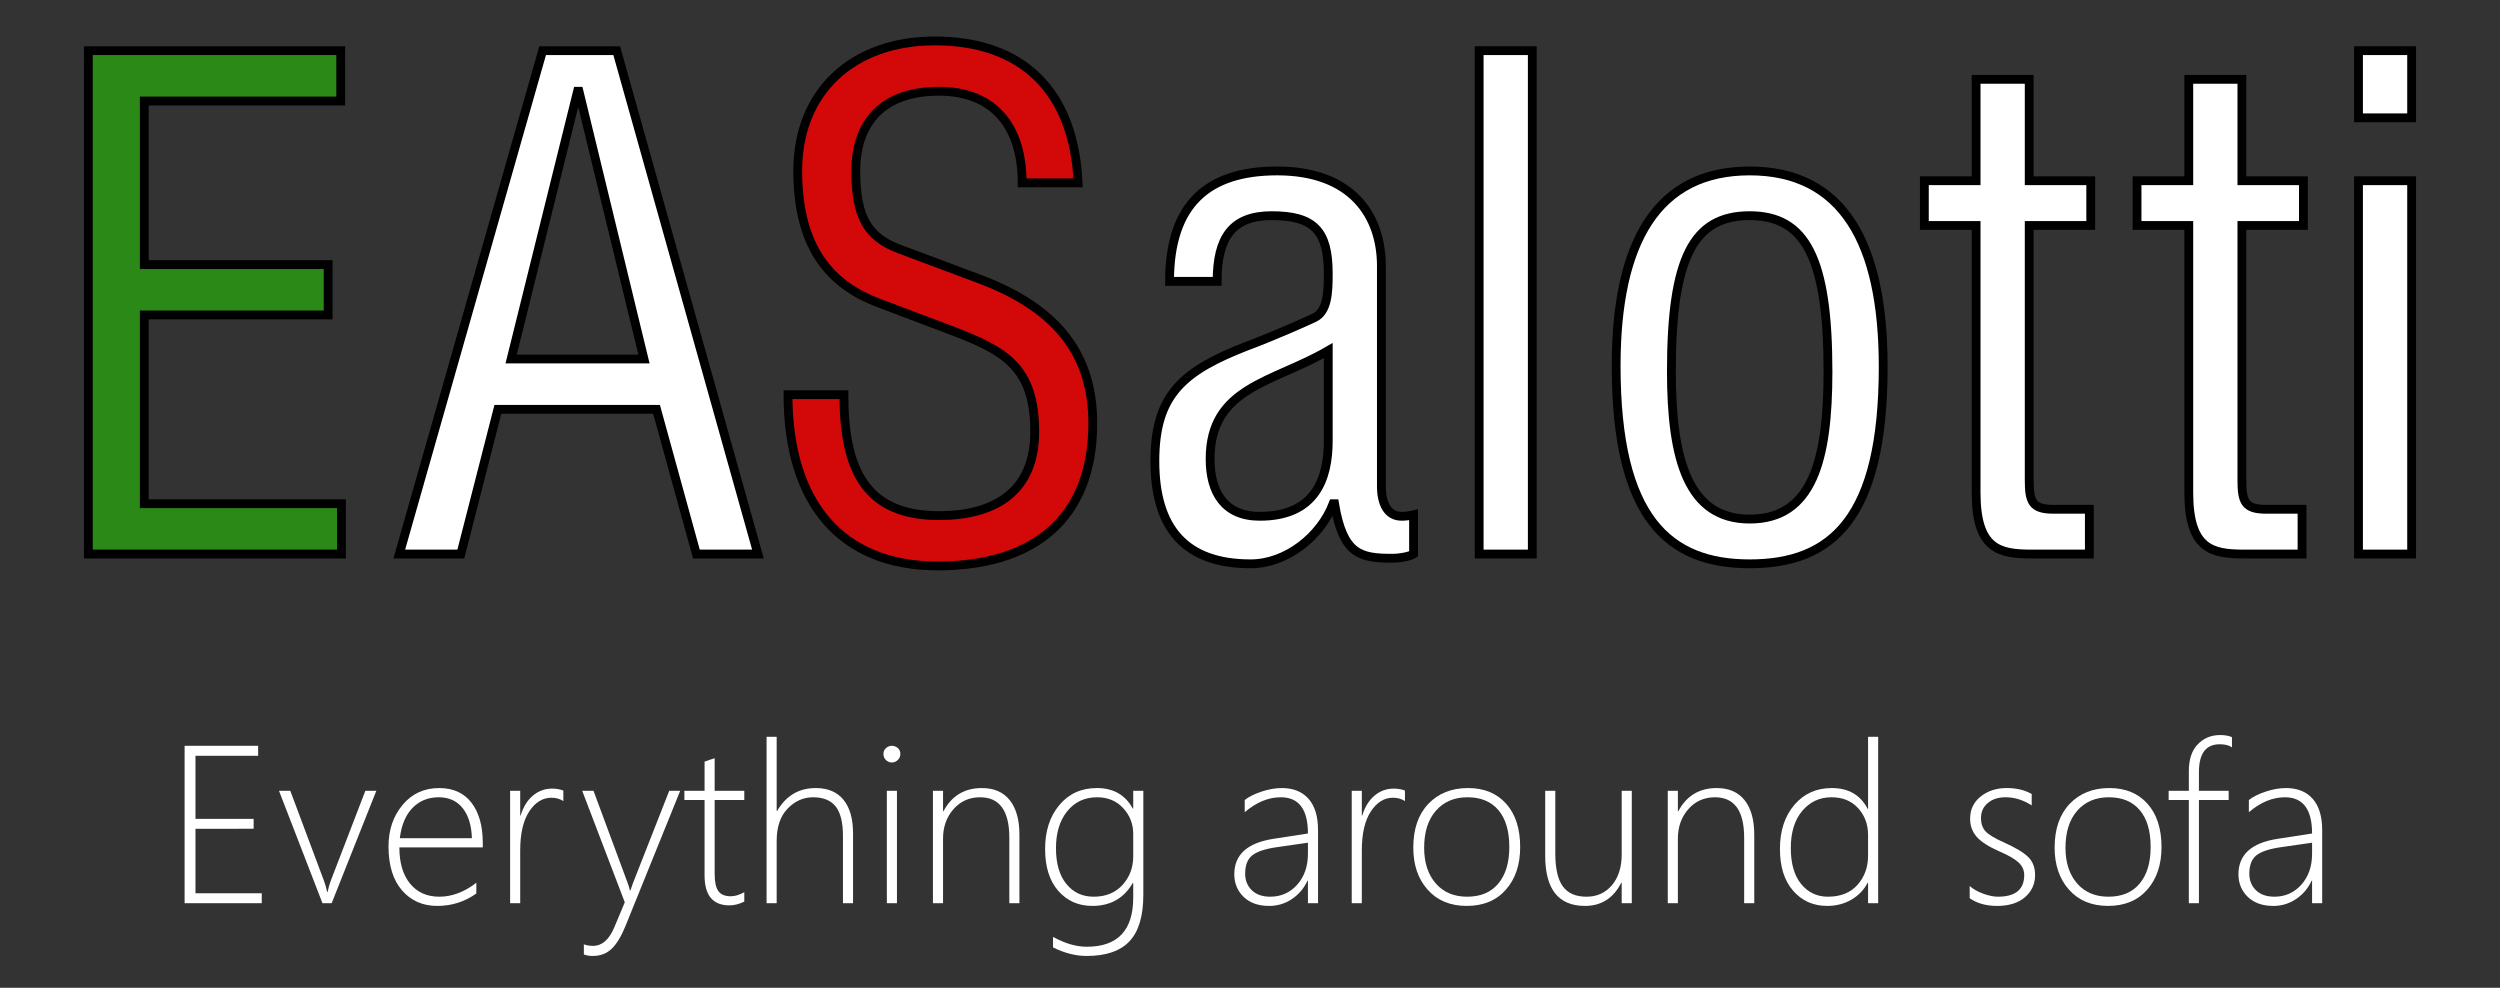 <?xml version="1.0" encoding="iso-8859-1"?>
<!-- Generator: Adobe Illustrator 21.1.0, SVG Export Plug-In . SVG Version: 6.00 Build 0)  -->
<svg version="1.1" id="&#x421;&#x43B;&#x43E;&#x439;_1"
	 xmlns="http://www.w3.org/2000/svg" xmlns:xlink="http://www.w3.org/1999/xlink" x="0px" y="0px" viewBox="0 0 5669.29 2240"
	 style="enable-background:new 0 0 5669.29 2240;" xml:space="preserve">
<rect x="0" y="0" width="5669.29" height="2240" fill="#333333" stroke="none"/>
<g>
	<path style="fill:#FFFFFF;" d="M418.645,2048.142v-356.873h166.74v22.647H443.283v143.097h131.898v22.398H443.283v146.333h150.315
		v22.397H418.645z"/>
	<path style="fill:#FFFFFF;" d="M632.669,1793.304h25.633l75.904,202.825c3.647,9.791,6.222,18.665,7.715,26.629h0.996
		c2.154-10.453,4.561-18.996,7.217-25.634l78.392-203.82h24.887l-101.288,254.838H731.22L632.669,1793.304z"/>
	<path style="fill:#FFFFFF;" d="M881.037,1919.229c0-37.163,10.631-68.477,31.897-93.946c21.266-25.466,48.914-38.201,82.942-38.201
		c31.894,0,56.356,11.117,73.388,33.348c17.032,22.234,25.547,52.597,25.547,91.085v10.203H905.674
		c0,35.009,8.072,62.384,24.226,82.126c16.153,19.746,38.31,29.615,66.474,29.615c28.6,0,56.535-10.534,83.809-31.606v24.389
		c-26.434,18.751-55.944,28.122-88.53,28.122c-33.037,0-59.731-11.778-80.084-35.339
		C891.213,1995.468,881.037,1962.201,881.037,1919.229z M906.669,1900.813h163.505c-0.996-29.366-8.034-52.176-21.123-68.438
		c-13.089-16.259-31.143-24.39-54.171-24.39c-23.856,0-43.61,8.007-59.265,24.016
		C919.96,1848.015,910.313,1870.949,906.669,1900.813z"/>
	<path style="fill:#FFFFFF;" d="M1156.779,2048.142v-254.838h22.896v56.064h0.996c5.806-19.275,15.014-34.27,27.624-44.979
		c12.606-10.709,27.208-16.063,43.8-16.063c9.457,0,17.918,1.493,25.384,4.479v23.892c-7.633-5.141-16.592-7.715-26.877-7.715
		c-20.077,0-36.918,10.37-50.52,31.107c-13.605,20.742-20.407,50.189-20.407,88.348v119.704H1156.779z"/>
	<path style="fill:#FFFFFF;" d="M1320.284,1793.304h25.633l76.899,207.554c1.657,4.479,2.819,7.882,3.484,10.203
		c0.661,3.153,1.408,5.973,2.24,8.462h0.995l5.973-17.172l82.125-209.047h24.887l-124.184,306.851
		c-9.293,22.896-19.579,39.9-30.859,51.018c-11.285,11.113-25.8,16.674-43.551,16.674c-7.466,0-14.104-1.163-19.909-3.484v-22.896
		c5.973,2.321,12.941,3.484,20.904,3.484c20.407,0,36.498-14.104,48.28-42.307l23.642-56.493L1320.284,1793.304z"/>
	<path style="fill:#FFFFFF;" d="M1551.978,1814.208v-20.904h45.791v-66.198c3.647-1.326,7.466-2.652,11.448-3.981
		c3.982-1.159,7.796-2.403,11.448-3.733v73.913h67.194v20.904h-67.194v168.233c0,17.588,2.776,30.322,8.337,38.2
		c5.557,7.883,14.971,11.821,28.246,11.821c9.457,0,19.661-3.067,30.611-9.208v21.402c-11.946,5.639-23.145,8.462-33.597,8.462
		c-37.664,0-56.492-22.562-56.492-67.691v-171.22H1551.978z"/>
	<path style="fill:#FFFFFF;" d="M1738.377,2048.142v-377.279h22.896v168.232h0.996c20.072-34.674,49.275-52.013,87.601-52.013
		c27.538,0,48.528,8.878,62.963,26.629c14.434,17.755,21.651,43.221,21.651,76.401v158.029h-22.896v-152.803
		c0-30.195-5.475-52.301-16.425-66.323c-10.95-14.018-28.04-21.029-51.267-21.029c-21.9,0-41.148,8.547-57.736,25.634
		c-16.592,17.09-24.887,41.561-24.887,73.415v141.106H1738.377z"/>
	<path style="fill:#FFFFFF;" d="M2003.419,1709.685c0-5.475,1.948-9.911,5.848-13.313c3.896-3.399,8.251-5.103,13.065-5.103
		c5.141,0,9.663,1.661,13.563,4.978c3.896,3.321,5.848,7.801,5.848,13.438c0,5.313-1.909,9.873-5.724,13.688
		c-3.818,3.819-8.379,5.725-13.688,5.725c-4.977,0-9.375-1.824-13.19-5.476C2005.324,1719.974,2003.419,1715.327,2003.419,1709.685z
		 M2011.134,2048.142v-254.838h22.896v254.838H2011.134z"/>
	<path style="fill:#FFFFFF;" d="M2115.657,2048.142v-254.838h22.896v46.289h0.996c18.579-35.005,47.615-52.511,87.103-52.511
		c27.539,0,48.61,9.169,63.212,27.5c14.598,18.334,21.9,44.508,21.9,78.517v155.043h-22.896v-148.323
		c0-61.222-22.067-91.832-66.198-91.832c-24.556,0-44.714,9.002-60.475,27.002c-15.764,18.004-23.642,40.277-23.642,66.82v146.333
		H2115.657z"/>
	<path style="fill:#FFFFFF;" d="M2369.997,1925.202c0-40.646,10.755-73.827,32.271-99.546
		c21.516-25.715,49.871-38.574,85.062-38.574c37.442,0,64.612,15.516,81.511,46.538h0.996v-40.316h22.896v235.924
		c0,47.945-10.441,83.036-31.322,105.271c-20.881,22.23-53.358,33.348-97.438,33.348c-24.591,0-49.925-6.471-76.009-19.411v-23.892
		c26.913,14.933,52.414,22.398,76.503,22.398c70.246,0,105.371-37.167,105.371-111.492v-33.099h-0.996
		c-20.049,34.678-50.613,52.013-91.699,52.013c-31.543,0-57.29-11.362-77.23-34.095
		C2379.967,1997.54,2369.997,1965.853,2369.997,1925.202z M2394.635,1923.211c0,34.842,7.828,61.929,23.482,81.255
		c15.655,19.33,36.327,28.993,62.006,28.993c27.336,0,49.12-8.874,65.358-26.629c16.234-17.751,24.354-39.484,24.354-65.203v-50.52
		c0-22.561-7.583-42.058-22.74-58.483c-15.158-16.425-34.915-24.638-59.269-24.638c-28.001,0-50.535,10.538-67.598,31.606
		C2403.166,1860.664,2394.635,1888.537,2394.635,1923.211z"/>
	<path style="fill:#FFFFFF;" d="M2799.041,1982.441c0.019-44.329,29.58-71.066,88.682-80.213l78.307-12.116
		c0-54.75-20.539-82.126-61.609-82.126c-27.997,0-55.252,11.285-81.756,33.846v-27.624c9.441-7.466,22.239-13.851,38.391-19.162
		c16.153-5.308,31.354-7.964,45.601-7.964c26.178,0,46.438,8.131,60.771,24.389c14.333,16.262,21.499,39.904,21.499,70.927v165.744
		h-22.896v-51.018h-0.995c-8.115,17.421-19.917,31.318-35.401,41.686c-15.484,10.366-32.667,15.554-51.546,15.554
		c-24.351,0-43.61-6.801-57.784-20.407C2806.125,2020.354,2799.041,2003.183,2799.041,1982.441z M2823.679,1981.403
		c0,15.11,5.008,27.565,15.029,37.36c10.017,9.799,23.973,14.695,41.859,14.695c24.514,0,44.886-9.08,61.116-27.247
		s24.346-41.6,24.346-70.301v-24.887l-70.444,10.103c-26.523,3.818-45.138,10.005-55.847,18.556
		C2829.029,1948.237,2823.679,1962.144,2823.679,1981.403z"/>
	<path style="fill:#FFFFFF;" d="M3065.326,2048.142v-254.838h22.896v56.064h0.995c5.806-19.275,15.014-34.27,27.624-44.979
		c12.606-10.709,27.208-16.063,43.8-16.063c9.457,0,17.919,1.493,25.385,4.479v23.892c-7.634-5.141-16.593-7.715-26.878-7.715
		c-20.076,0-36.917,10.37-50.52,31.107c-13.605,20.742-20.406,50.189-20.406,88.348v119.704H3065.326z"/>
	<path style="fill:#FFFFFF;" d="M3204.939,1922.216c0-42.307,11.378-75.406,34.142-99.297c22.76-23.892,52.732-35.837,89.914-35.837
		c36.529,0,65.382,11.864,86.566,35.588c21.181,23.728,31.773,56.578,31.773,98.551c0,39.654-10.799,71.759-32.396,96.311
		c-21.597,24.556-51.157,36.832-88.678,36.832c-37.357,0-66.918-12.233-88.678-36.708
		C3215.82,1993.186,3204.939,1961.373,3204.939,1922.216z M3229.577,1922.714c0,33.348,8.699,60.144,26.097,80.383
		c17.396,20.244,41.175,30.362,71.334,30.362c30.649,0,54.261-9.955,70.834-29.864c16.568-19.909,24.855-47.533,24.855-82.872
		c0-36.334-8.244-64.207-24.731-83.619c-16.487-19.411-39.811-29.117-69.966-29.117c-29.992,0-53.896,10.122-71.704,30.362
		C3238.482,1858.592,3229.577,1886.714,3229.577,1922.714z"/>
	<path style="fill:#FFFFFF;" d="M3504.076,1940.632v-147.328h22.896v141.604c0,34.511,5.688,59.564,17.074,75.157
		c11.386,15.597,29.292,23.394,53.72,23.394c23.763,0,43-8.711,57.706-26.131c14.706-17.421,22.063-40.647,22.063-69.683v-144.342
		h22.896v254.838h-22.896v-46.289h-0.995c-17.786,35.009-45.204,52.511-82.262,52.511
		C3534.142,2054.363,3504.076,2016.454,3504.076,1940.632z"/>
	<path style="fill:#FFFFFF;" d="M3782.058,2048.142v-254.838h22.896v46.289h0.995c18.579-35.005,47.615-52.511,87.103-52.511
		c27.539,0,48.61,9.169,63.212,27.5c14.598,18.334,21.9,44.508,21.9,78.517v155.043h-22.896v-148.323
		c0-61.222-22.067-91.832-66.198-91.832c-24.557,0-44.714,9.002-60.475,27.002c-15.764,18.004-23.642,40.277-23.642,66.82v146.333
		H3782.058z"/>
	<path style="fill:#FFFFFF;" d="M4036.398,1925.202c0-41.145,10.881-74.449,32.648-99.919
		c21.764-25.466,49.991-38.201,84.685-38.201c38.104,0,65.272,15.679,81.511,47.035h0.995v-163.255h22.896v377.279h-22.896v-46.289
		h-0.995c-8.282,16.095-20.543,28.868-36.777,38.325c-16.239,9.457-34.546,14.186-54.922,14.186
		c-31.544,0-57.289-11.448-77.229-34.344C4046.369,1997.124,4036.398,1965.519,4036.398,1925.202z M4061.036,1923.211
		c0,35.176,7.828,62.341,23.483,81.504c15.655,19.162,35.828,28.744,60.513,28.744c28.993,0,51.441-8.998,67.346-27.002
		c15.903-18,23.859-39.943,23.859-65.825v-47.533c0-23.724-7.497-43.839-22.491-60.35c-14.994-16.507-35.167-24.763-60.513-24.763
		c-26.676,0-48.708,10.247-66.104,30.735C4069.731,1859.214,4061.036,1887.375,4061.036,1923.211z"/>
	<path style="fill:#FFFFFF;" d="M4466.687,2036.942v-27.624c8.714,7.466,19.271,13.357,31.676,17.67
		c12.404,4.316,23.133,6.471,32.186,6.471c39.881,0,59.824-16.34,59.824-49.027c0-11.28-4.386-20.904-13.158-28.868
		s-23.005-16.176-42.696-24.638c-24.326-10.615-41.549-21.608-51.662-32.975c-10.118-11.362-15.174-25.174-15.174-41.436
		c0-20.737,7.979-37.493,23.938-50.271c15.958-12.774,35.638-19.163,59.035-19.163c22.06,0,40.946,4.479,56.655,13.438v25.882
		c-19.046-12.275-38.757-18.416-59.136-18.416c-16.717,0-30.206,4.355-40.465,13.065c-10.262,8.711-15.391,20.034-15.391,33.971
		c0,12.112,3.224,21.942,9.679,29.49c6.455,7.552,20.688,16.219,42.7,26.007c26.477,11.945,44.814,23.02,55.015,33.223
		c10.195,10.204,15.297,23.767,15.297,40.689c0,20.244-7.645,36.957-22.93,50.146c-15.286,13.19-36.378,19.785-63.271,19.785
		C4503.993,2054.363,4483.283,2048.554,4466.687,2036.942z"/>
	<path style="fill:#FFFFFF;" d="M4659.308,1922.216c0-42.307,11.378-75.406,34.142-99.297c22.76-23.892,52.732-35.837,89.914-35.837
		c36.529,0,65.382,11.864,86.566,35.588c21.181,23.728,31.773,56.578,31.773,98.551c0,39.654-10.799,71.759-32.396,96.311
		c-21.597,24.556-51.157,36.832-88.678,36.832c-37.357,0-66.918-12.233-88.678-36.708
		C4670.188,1993.186,4659.308,1961.373,4659.308,1922.216z M4683.945,1922.714c0,33.348,8.699,60.144,26.097,80.383
		c17.396,20.244,41.175,30.362,71.334,30.362c30.649,0,54.261-9.955,70.834-29.864c16.568-19.909,24.855-47.533,24.855-82.872
		c0-36.334-8.244-64.207-24.731-83.619c-16.487-19.411-39.811-29.117-69.966-29.117c-29.992,0-53.896,10.122-71.704,30.362
		C4692.851,1858.592,4683.945,1886.714,4683.945,1922.714z"/>
	<path style="fill:#FFFFFF;" d="M4917.879,1814.208v-20.904h45.792v-44.298c0-26.878,6.758-47.284,20.282-61.221
		c13.521-13.937,30.4-20.905,50.644-20.905c10.783,0,19.742,1.579,26.878,4.729v23.394c-6.14-4.811-15.43-7.217-27.873-7.217
		c-31.357,0-47.035,21.071-47.035,63.212v42.307h67.442v20.904h-67.442v233.934h-22.896v-233.934H4917.879z"/>
	<path style="fill:#FFFFFF;" d="M5076.157,1982.441c0.02-44.329,29.58-71.066,88.682-80.213l78.307-12.116
		c0-54.75-20.539-82.126-61.609-82.126c-27.997,0-55.252,11.285-81.756,33.846v-27.624c9.44-7.466,22.238-13.851,38.391-19.162
		c16.153-5.308,31.354-7.964,45.601-7.964c26.178,0,46.438,8.131,60.771,24.389c14.333,16.262,21.499,39.904,21.499,70.927v165.744
		h-22.896v-51.018h-0.995c-8.115,17.421-19.917,31.318-35.401,41.686c-15.484,10.366-32.667,15.554-51.546,15.554
		c-24.351,0-43.61-6.801-57.783-20.407C5083.242,2020.354,5076.157,2003.183,5076.157,1982.441z M5100.795,1981.403
		c0,15.11,5.008,27.565,15.029,37.36c10.017,9.799,23.973,14.695,41.859,14.695c24.514,0,44.886-9.08,61.116-27.247
		s24.346-41.6,24.346-70.301v-24.887l-70.444,10.103c-26.523,3.818-45.138,10.005-55.847,18.556
		C5106.146,1948.237,5100.795,1962.144,5100.795,1981.403z"/>
</g>
<path style="fill:#2B8918;stroke:#000000;stroke-width:20;stroke-miterlimit:10;" d="M772.678,114.884v114.24H327.206v370.99H744.15
	v114.111H327.206v428.046h447.086v114.111H200.38V114.884H772.678z"/>
<path style="fill:#FFFFFF;stroke:#000000;stroke-width:20;stroke-miterlimit:10;" d="M1230.511,114.884h168.004l320.26,1141.499
	h-139.541l-90.359-328.134H1129.05l-84.034,328.134H905.475L1230.511,114.884z M1312.932,206.921h-3.163l-150.642,607.216h301.22
	L1312.932,206.921z"/>
<path style="fill:#D30909;stroke:#000000;stroke-width:20;stroke-miterlimit:10;" d="M1913.725,894.944
	c0,168.069,47.503,274.306,215.572,274.306c128.44,0,217.186-55.507,217.186-190.271c0-147.415-69.771-183.946-185.495-228.351
	l-168.004-63.381c-104.623-39.629-183.946-118.887-183.946-299.606s125.277-294.83,310.772-294.83
	c198.146,0,315.484,112.562,324.972,321.809h-126.826c0-125.342-61.832-207.698-188.658-207.698
	c-141.09,0-188.658,85.583-188.658,180.719c0,104.559,26.979,150.642,99.912,177.492l182.268,68.157
	c180.719,68.286,255.266,176.072,255.266,326.585c0,215.701-133.151,323.487-351.95,323.487s-339.235-142.768-339.235-388.417
	H1913.725z"/>
<path style="fill:#FFFFFF;stroke:#000000;stroke-width:20;stroke-miterlimit:10;" d="M2652.221,638.065
	c0-174.394,85.648-250.425,244.164-250.425c169.618,0,236.226,101.461,236.226,215.572v499.43c0,39.629,14.264,68.157,45.954,68.157
	c7.939,0,20.589-1.549,26.979-3.227v88.81c-7.939,4.776-28.592,9.552-49.181,9.552c-72.933,0-110.948-9.552-129.989-123.663h-3.163
	c-28.528,74.482-106.237,136.314-187.044,136.314c-147.48,0-217.25-79.258-217.25-232.998c0-150.642,63.445-204.6,210.86-261.655
	c55.507-20.525,137.927-57.056,150.642-63.381c30.077-14.328,31.69-57.056,31.69-99.912c0-96.685-31.69-131.538-128.44-131.538
	c-90.359,0-123.599,50.73-123.599,148.964H2652.221z M2744.194,1040.81c0,74.482,31.69,129.989,112.562,129.989
	c125.212,0,155.354-84.034,155.354-171.296V795.033C2886.897,867.966,2744.194,877.518,2744.194,1040.81z"/>
<path style="fill:#FFFFFF;stroke:#000000;stroke-width:20;stroke-miterlimit:10;" d="M3474.815,1256.382h-120.501V114.884h120.501
	V1256.382z"/>
<path style="fill:#FFFFFF;stroke:#000000;stroke-width:20;stroke-miterlimit:10;" d="M4270.56,831.564
	c0,345.561-117.338,447.021-302.769,447.021c-182.333,0-302.833-101.461-302.833-448.7c0-282.18,93.522-442.245,302.833-442.245
	C4177.038,387.64,4270.56,547.706,4270.56,831.564z M3790.234,842.665c0,199.695,38.016,334.459,177.556,334.459
	c142.639,0,177.557-134.765,177.557-334.459c0-256.879-50.73-353.564-177.557-353.564
	C3839.351,489.101,3790.234,585.786,3790.234,842.665z"/>
<path style="fill:#FFFFFF;stroke:#000000;stroke-width:20;stroke-miterlimit:10;" d="M4601.663,409.843h139.541v101.461h-139.541
	v577.01c0,49.181,6.39,66.608,55.506,66.608h80.872v101.461h-131.602c-72.933,0-125.213-11.101-125.213-139.541V511.304h-117.338
	V409.843h117.338v-229.9h120.437V409.843z"/>
<path style="fill:#FFFFFF;stroke:#000000;stroke-width:20;stroke-miterlimit:10;" d="M5083.969,409.843h139.541v101.461h-139.541
	v577.01c0,49.181,6.39,66.608,55.507,66.608h80.872v101.461h-131.602c-72.933,0-125.212-11.101-125.212-139.541V511.304h-117.338
	V409.843h117.338v-229.9h120.436V409.843z"/>
<path style="fill:#FFFFFF;stroke:#000000;stroke-width:20;stroke-miterlimit:10;" d="M5348.41,267.204v-152.32h120.5v152.32H5348.41
	z M5468.91,1256.382h-120.5v-846.54h120.5V1256.382z"/>
<g>
</g>
<g>
</g>
<g>
</g>
<g>
</g>
<g>
</g>
<g>
</g>
</svg>
